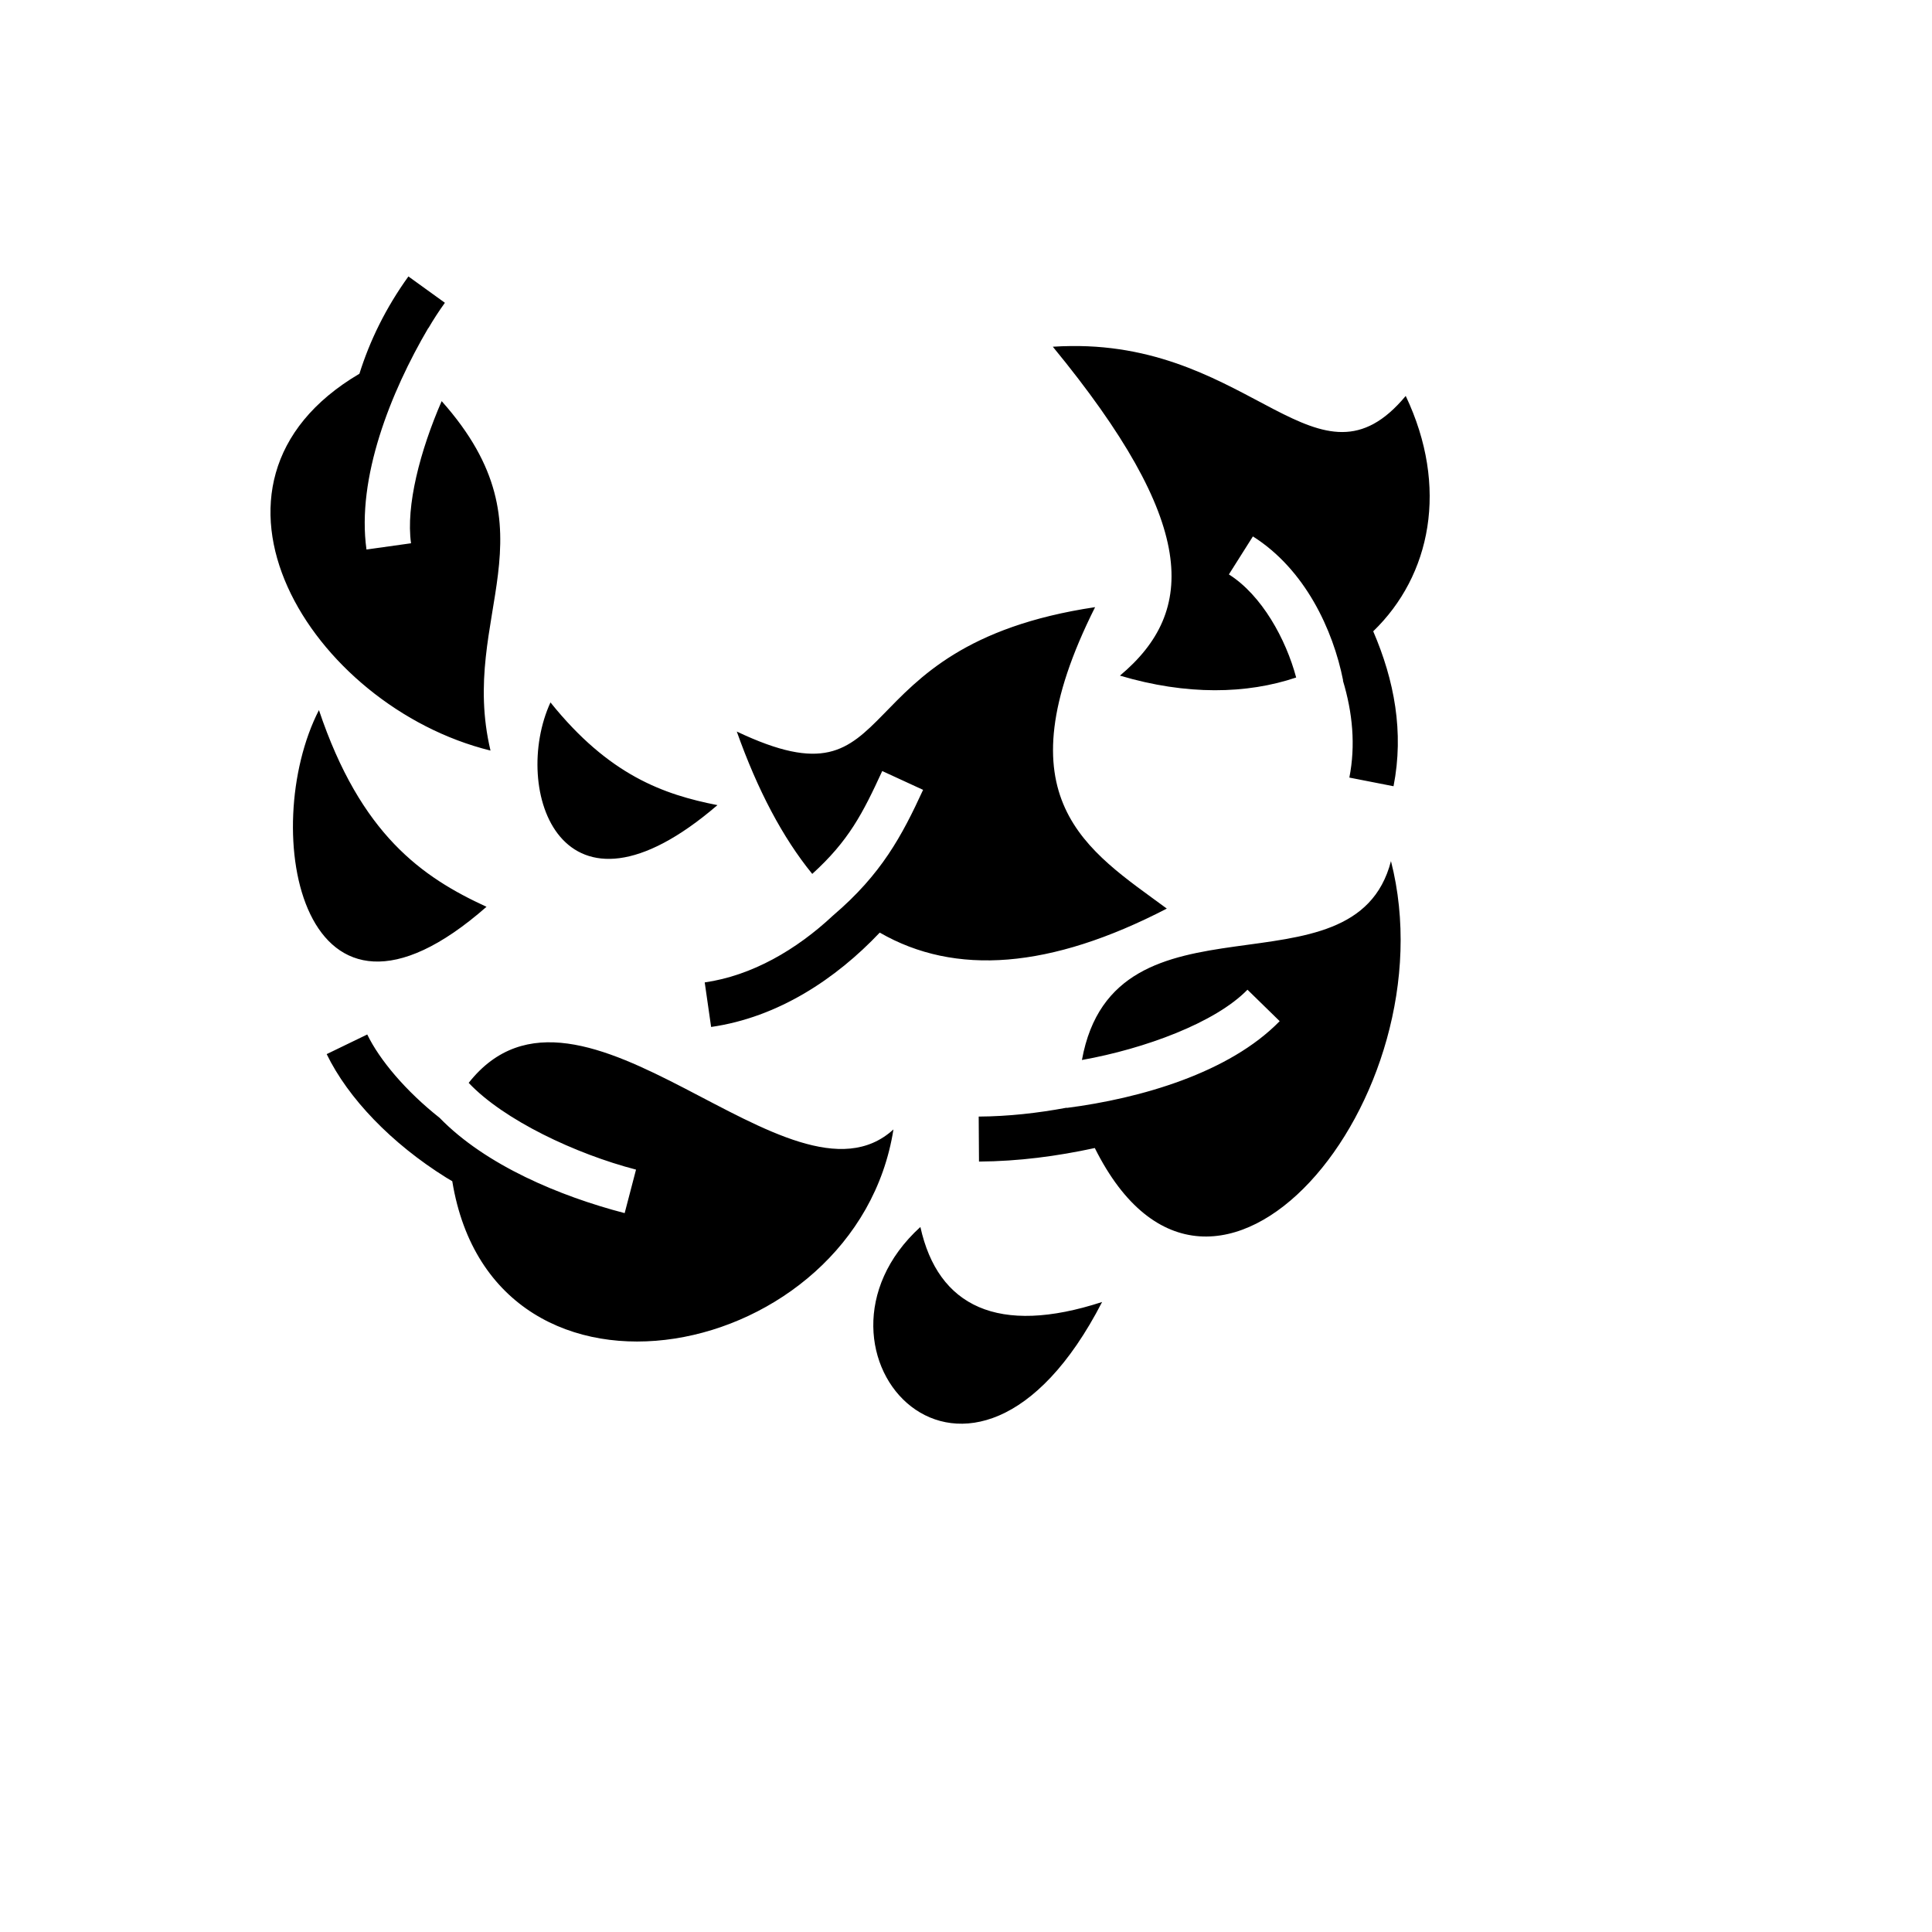 <svg xmlns="http://www.w3.org/2000/svg" version="1.1" xmlns:xlink="http://www.w3.org/1999/xlink" width="100%" height="100%" id="svgWorkerArea" viewBox="-25 -25 625 625" xmlns:idraw="https://idraw.muisca.co" style="background: white;"><defs id="defsdoc"><pattern id="patternBool" x="0" y="0" width="10" height="10" patternUnits="userSpaceOnUse" patternTransform="rotate(35)"><circle cx="5" cy="5" r="4" style="stroke: none;fill: #ff000070;"></circle></pattern></defs><g id="fileImp-317042788" class="cosito"><path id="pathImp-188948022" fill="#000" class="grouped" d="M107.118 64.43C99.749 74.666 94.622 85.24 91.271 95.905 30.805 131.532 75.677 203.524 133.677 217.81 123.254 173.812 155.83 147.359 117.877 104.766 110.892 120.842 106.267 138.611 107.969 150.748 107.969 150.748 93.558 152.768 93.558 152.768 90.312 129.625 101.364 101.866 113.544 81.128 113.544 81.128 113.593 81.153 113.593 81.153 115.199 78.4 116.97 75.665 118.923 72.951 118.923 72.951 107.118 64.429 107.118 64.429 107.118 64.429 107.118 64.43 107.118 64.43M321.427 86.946C319.518 86.969 317.573 87.03 315.585 87.164 362.364 144.082 362.319 172.624 337.298 193.565 358.914 199.996 378.389 199.536 394.308 194.172 390.994 181.751 383.2 167.553 372.545 160.823 372.545 160.823 380.312 148.531 380.312 148.531 397.207 159.2 406.255 178.772 409.496 195.122 409.496 195.122 409.424 195.145 409.424 195.145 412.574 205.564 413.571 216.076 411.516 226.547 411.516 226.547 425.805 229.346 425.805 229.346 429.246 211.814 426.048 195.045 419.233 179.225 437.899 161.192 443.759 132.584 429.748 103.083 401.521 136.983 380.572 86.222 321.426 86.945 321.426 86.945 321.427 86.946 321.427 86.946M329.265 171.413C245.354 183.96 268.99 238.073 213.348 211.651 220.075 230.595 228.197 245.98 237.763 257.707 249.59 246.987 254.103 238.104 260.401 224.431 260.401 224.431 273.62 230.517 273.62 230.517 266.726 245.48 260.147 257.791 244.627 271.045 244.56 271.104 244.5 271.16 244.432 271.217 232.658 282.233 218.256 290.619 202.977 292.809 202.977 292.809 205.047 307.22 205.047 307.22 226.673 304.12 245.41 291.69 259.597 276.694 283.994 290.779 314.865 288.413 352.463 268.928 326.869 250.049 298.029 233.663 329.266 171.414 329.266 171.414 329.265 171.413 329.265 171.413M153.076 202.231C140.255 230.141 156.278 279.119 207.092 235.458 189.667 232.031 172.027 225.827 153.076 202.231 153.076 202.231 153.076 202.231 153.076 202.231M78.177 204.713C58.35 243.365 72.478 320.956 132.386 268.346 111.529 258.774 91.697 244.98 78.176 204.713 78.176 204.713 78.177 204.713 78.177 204.713M424.978 253.569C413.135 299.41 335.514 259.977 325.005 317.905 345.297 314.278 368.128 305.871 378.558 295.169 378.558 295.169 388.976 305.345 388.976 305.345 372.664 322.079 343.94 330.347 320.086 333.41 320.086 333.41 320.086 333.337 320.086 333.337 310.64 335.101 301.166 336.148 291.608 336.21 291.608 336.21 291.704 350.766 291.704 350.766 304.484 350.684 316.952 349.035 329.167 346.385 367.33 422.958 444.564 330.061 424.978 253.569 424.978 253.569 424.978 253.569 424.978 253.569M93.803 309.653C93.803 309.653 80.683 316.006 80.683 316.006 87.59 330.261 101.624 344.902 119.339 355.951 119.986 356.356 120.653 356.727 121.31 357.121 134.784 439.615 252.13 415.961 264.029 340.373 230.785 370.721 162.764 279.498 126.617 325.305 138.009 337.363 161.244 348.3 180.754 353.371 180.754 353.371 177.077 367.441 177.077 367.441 156.286 362.035 132.162 352.005 117.221 336.624 106.283 327.97 97.811 317.925 93.804 309.653 93.804 309.653 93.803 309.653 93.803 309.653M272.743 371.921C229.079 411.688 288.889 478.956 331.531 396.19 297.972 407.15 278.426 397.701 272.743 371.921 272.743 371.921 272.743 371.921 272.743 371.921"></path></g></svg>